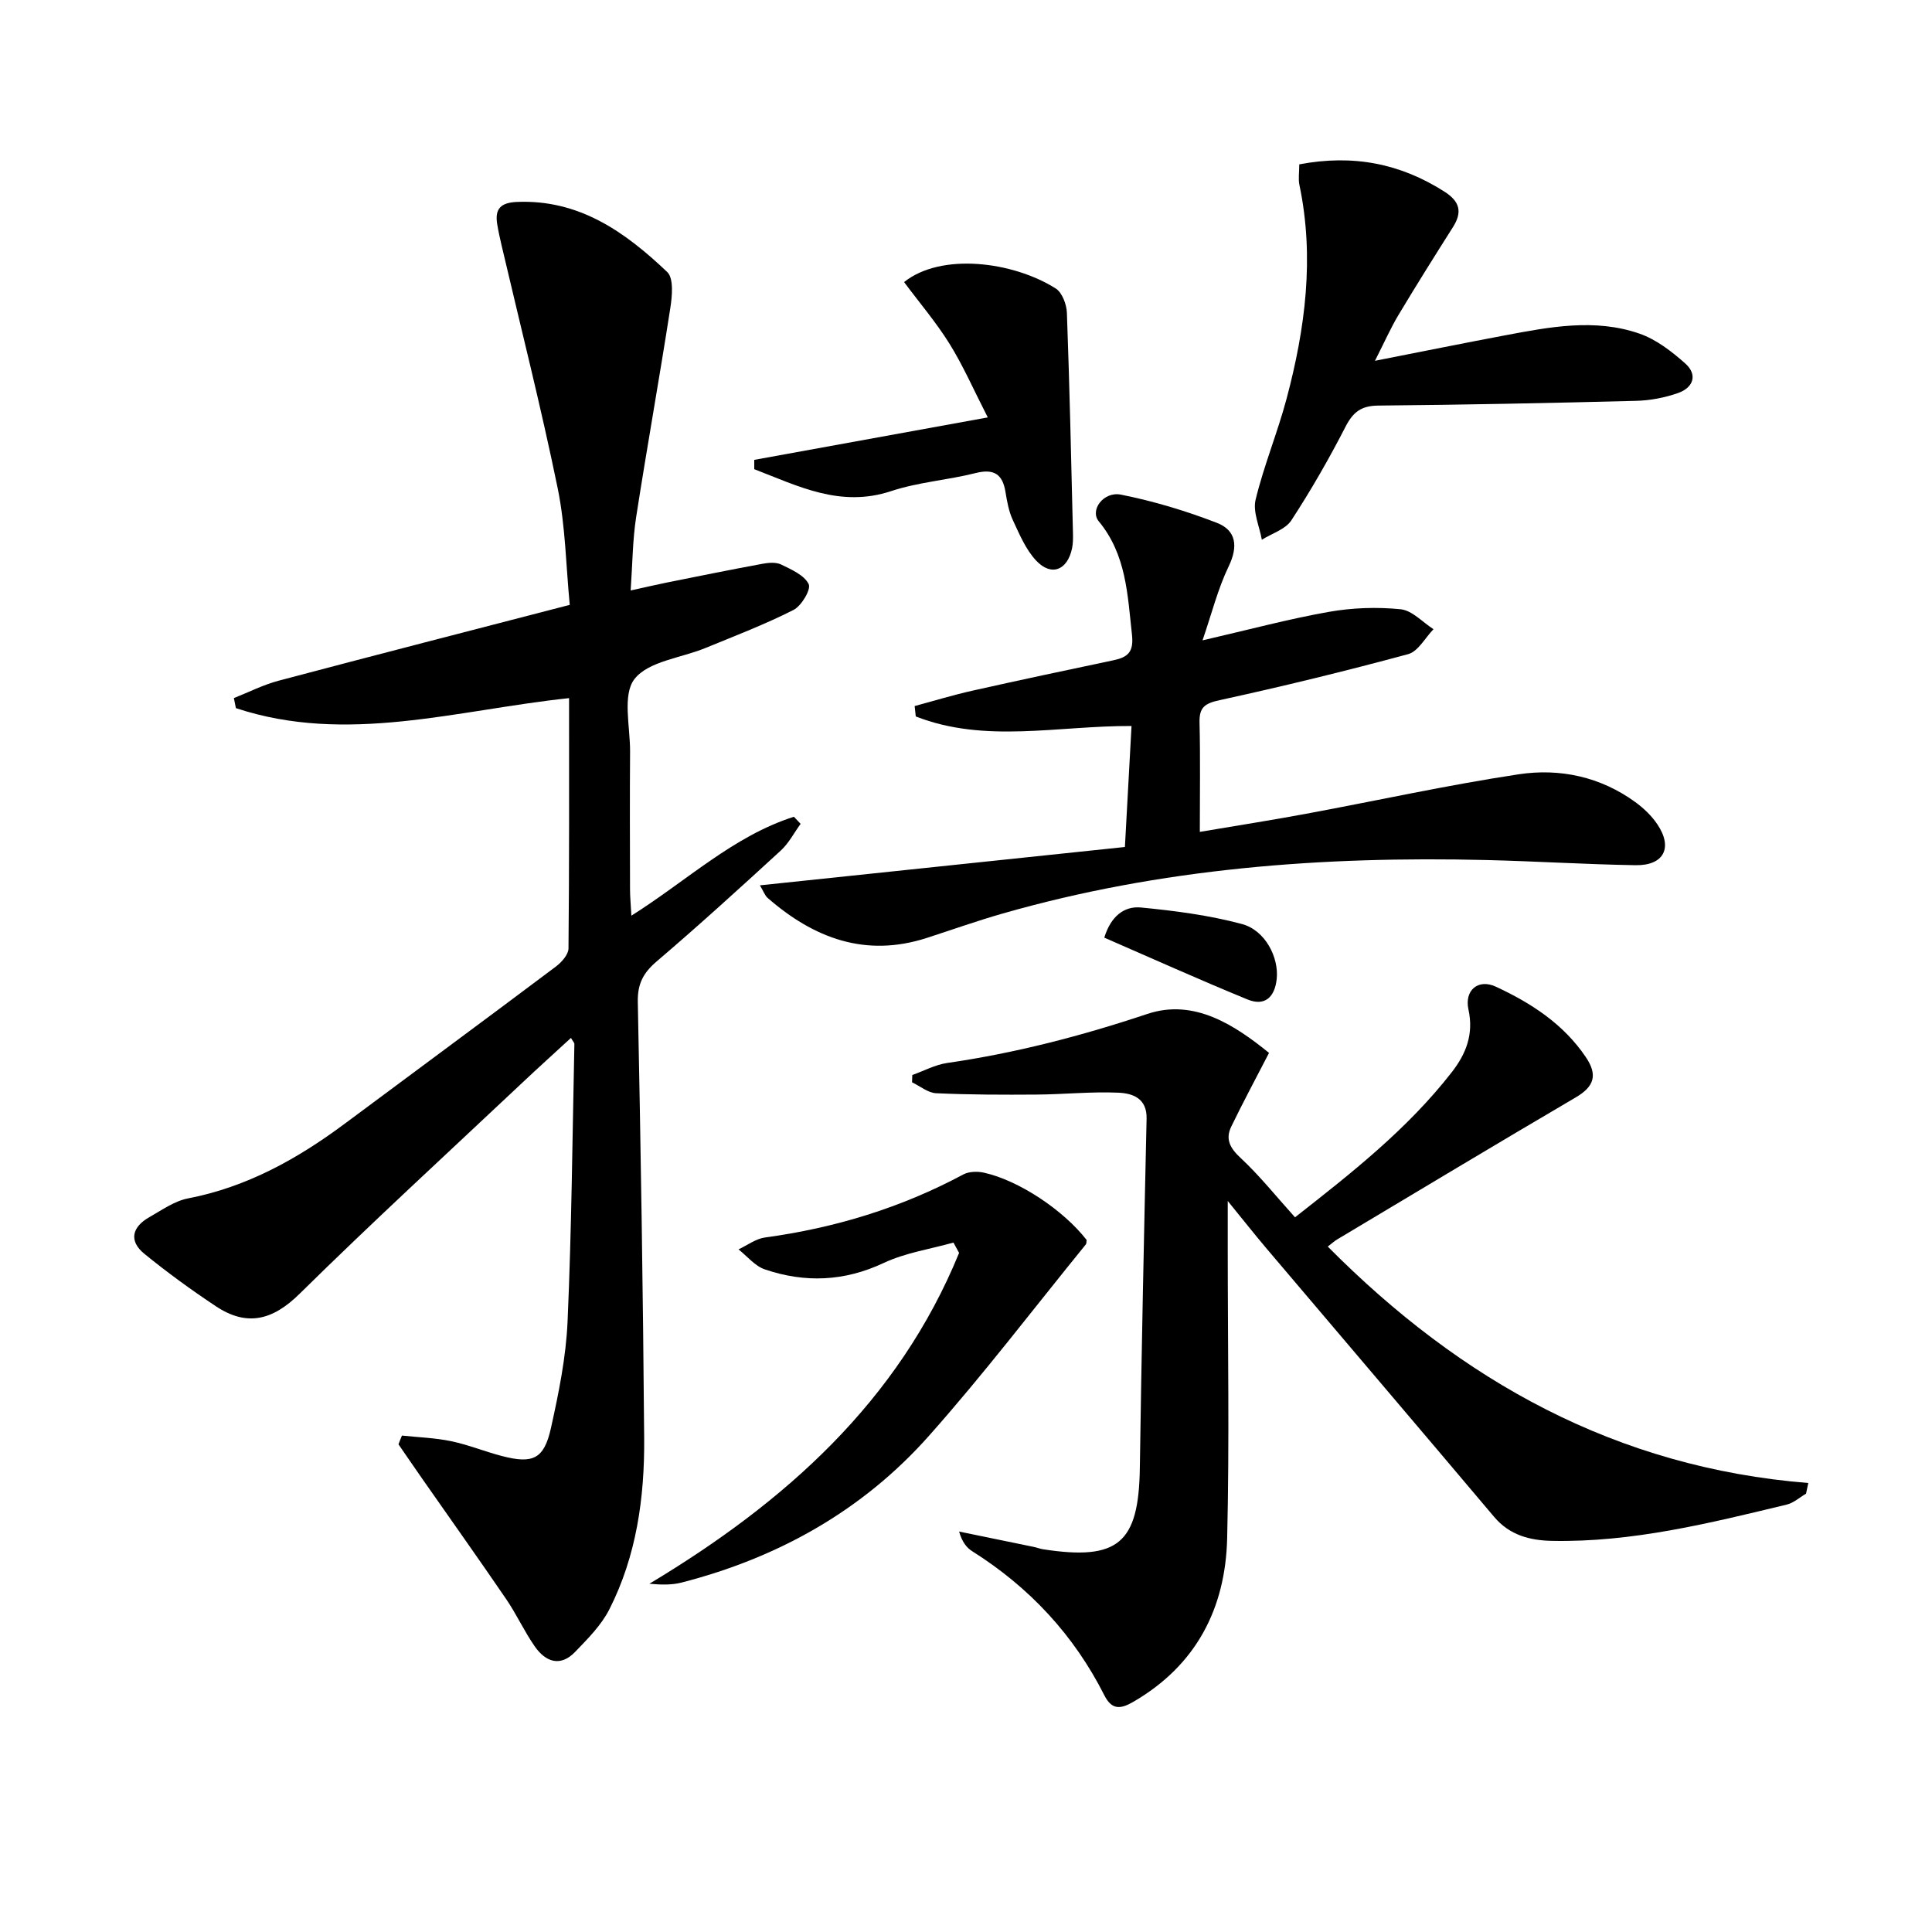 <svg enable-background="new 0 0 400 400" viewBox="0 0 400 400" xmlns="http://www.w3.org/2000/svg"><path d="m83.22 297.22c3.39.36 6.84.47 10.17 1.16 3.56.74 6.98 2.15 10.51 3.07 6.44 1.68 8.74.64 10.17-5.8 1.61-7.26 3.12-14.67 3.44-22.07.84-19.12 1-38.28 1.41-57.42.01-.26-.28-.52-.71-1.27-3.44 3.16-6.83 6.22-10.15 9.35-15.4 14.5-30.99 28.8-46.05 43.64-5.62 5.54-10.96 6.81-17.37 2.53-5.08-3.38-10.04-6.98-14.76-10.83-3.27-2.67-2.53-5.55 1.01-7.56 2.59-1.47 5.2-3.35 8.02-3.9 12.25-2.36 22.72-8.21 32.56-15.54 14.53-10.82 29.11-21.57 43.6-32.45 1.19-.89 2.62-2.49 2.63-3.77.17-17.14.12-34.28.12-51.82-23.25 2.46-46.05 9.67-68.98 2.07-.14-.69-.28-1.39-.42-2.08 3.09-1.22 6.09-2.76 9.28-3.6 19.86-5.27 39.76-10.38 60.26-15.7-.78-8.03-.88-16.23-2.49-24.11-3.46-16.87-7.71-33.58-11.63-50.35-.34-1.45-.66-2.9-.9-4.37-.52-3.16.72-4.44 4.05-4.59 12.94-.56 22.48 6.26 31.15 14.51 1.38 1.31 1.02 5.05.63 7.53-2.24 14.44-4.83 28.82-7.07 43.26-.73 4.73-.74 9.57-1.13 15.14 2.64-.58 4.94-1.12 7.25-1.59 6.65-1.34 13.3-2.69 19.97-3.92 1.28-.24 2.85-.39 3.94.14 2.13 1.04 4.8 2.2 5.7 4.06.53 1.08-1.49 4.5-3.14 5.34-5.9 2.99-12.12 5.37-18.26 7.89-5.03 2.07-11.79 2.72-14.67 6.42-2.54 3.27-.88 9.88-.91 15.02-.07 9.5-.03 19-.01 28.5 0 1.59.16 3.18.28 5.47 11.55-7.28 21.13-16.49 33.65-20.48.46.49.93.98 1.39 1.47-1.35 1.85-2.44 3.99-4.09 5.51-8.46 7.76-16.96 15.5-25.69 22.95-2.78 2.37-4 4.63-3.93 8.4.61 30.13 1.09 60.27 1.32 90.41.09 12.22-1.59 24.29-7.21 35.36-1.67 3.29-4.48 6.1-7.09 8.81-3.06 3.18-6.11 2.07-8.34-1.12-2.18-3.12-3.77-6.64-5.91-9.78-5.7-8.35-11.56-16.59-17.35-24.88-1.67-2.39-3.31-4.8-4.97-7.2.22-.61.47-1.21.72-1.81z"/><path d="m274.9 258.09c27.67 27.91 59.82 45.76 99.49 48.95-.16.74-.32 1.47-.47 2.21-1.33.77-2.57 1.92-4 2.26-15.99 3.85-31.97 7.84-48.6 7.51-4.55-.09-8.76-1.16-11.97-4.96-15.66-18.56-31.42-37.04-47.12-55.56-2.41-2.84-4.72-5.78-8.04-9.85v9.87c0 19.99.36 40-.12 59.98-.35 14.5-6.4 26.29-19.44 33.85-2.65 1.54-4.45 1.69-5.99-1.36-6.31-12.49-15.5-22.35-27.33-29.81-1.2-.75-2.12-1.94-2.74-4.09l15.45 3.18c.65.13 1.28.39 1.93.49 15.58 2.4 19.81-1.26 20.04-16.8.35-24.13.86-48.25 1.4-72.38.09-4.22-2.93-5.22-5.82-5.35-5.63-.25-11.28.35-16.93.39-6.95.05-13.9.04-20.83-.28-1.69-.08-3.32-1.47-4.98-2.26.02-.5.03-1.01.05-1.51 2.4-.85 4.74-2.13 7.21-2.49 14.16-2.05 27.85-5.61 41.47-10.16 9.7-3.24 18.13 2.36 25.18 8.07-2.81 5.44-5.43 10.31-7.83 15.28-1.23 2.55-.28 4.4 1.9 6.43 3.98 3.7 7.4 8 11.31 12.33 11.66-9.14 23.29-18.26 32.46-30.05 2.93-3.77 4.57-7.83 3.45-12.96-.88-4.04 2.04-6.41 5.64-4.75 7.29 3.38 13.98 7.68 18.64 14.57 2.55 3.76 1.74 6.14-2.13 8.4-16.48 9.67-32.85 19.52-49.25 29.32-.57.32-1.05.77-2.03 1.53z"/><path d="m157.33 183.3c25.71-2.7 50.57-5.31 75.57-7.94.49-8.9.92-16.81 1.37-25.05-15.27-.07-30.33 3.65-44.67-1.98-.08-.72-.15-1.43-.23-2.15 3.98-1.07 7.93-2.28 11.95-3.18 9.71-2.18 19.44-4.24 29.17-6.29 2.98-.63 4.28-1.66 3.87-5.33-.92-8.28-1.16-16.54-6.88-23.46-1.88-2.28.98-6.23 4.6-5.51 6.74 1.34 13.42 3.35 19.84 5.83 4.02 1.55 4.47 4.86 2.46 9.03-2.23 4.62-3.49 9.72-5.41 15.31 9.75-2.25 17.89-4.44 26.16-5.9 4.85-.86 9.96-1.03 14.86-.54 2.38.24 4.54 2.68 6.8 4.13-1.73 1.78-3.18 4.6-5.24 5.16-12.93 3.5-25.95 6.68-39.04 9.53-3.09.67-4.24 1.49-4.16 4.65.18 7.3.06 14.61.06 22.62 7.7-1.3 14.86-2.42 21.97-3.74 14.68-2.72 29.28-5.95 44.04-8.18 8.52-1.29 16.94.5 24.16 5.76 1.72 1.25 3.36 2.82 4.54 4.57 3.29 4.86 1.38 8.58-4.5 8.49-10.31-.17-20.61-.82-30.91-1.07-33.88-.82-67.41 1.7-100.17 11.09-5.26 1.51-10.42 3.34-15.63 5.03-12.73 4.12-23.42.07-33.01-8.3-.55-.51-.81-1.32-1.57-2.58z"/><path d="m269 34.03c11.17-2.12 20.93-.17 30.03 5.63 3.19 2.03 3.79 4.2 1.79 7.36-3.82 6.02-7.61 12.07-11.28 18.19-1.6 2.67-2.86 5.54-4.87 9.49 9.73-1.91 18.27-3.64 26.82-5.25 9.3-1.75 18.71-3.59 27.96-.37 3.45 1.2 6.63 3.66 9.42 6.13 2.67 2.35 1.75 5.03-1.44 6.16-2.76.97-5.79 1.55-8.71 1.62-17.78.46-35.57.82-53.36.98-3.51.03-5.21 1.32-6.78 4.37-3.41 6.64-7.14 13.14-11.22 19.39-1.22 1.87-4.03 2.71-6.11 4.02-.49-2.78-1.9-5.79-1.29-8.3 1.71-7.06 4.53-13.85 6.41-20.89 3.87-14.54 5.81-29.26 2.66-44.27-.26-1.24-.03-2.59-.03-4.26z"/><path d="m197.4 257.26c-4.83 1.36-9.94 2.11-14.41 4.21-8.18 3.85-16.33 4.17-24.65 1.34-2.05-.7-3.64-2.72-5.44-4.14 1.82-.85 3.58-2.2 5.48-2.46 14.46-1.97 28.17-6.14 41.06-13.05 1.16-.62 2.9-.67 4.23-.38 7.25 1.59 16.49 7.75 21.31 13.95-.06.32-.01.73-.2.95-10.79 13.26-21.16 26.9-32.51 39.66-13.72 15.43-31.2 25.19-51.19 30.32-2.04.52-4.23.46-6.63.24 28.03-16.83 51.52-37.68 64.12-68.5-.38-.71-.78-1.42-1.17-2.14z"/><path d="m156.16 95.21c15.68-2.85 31.36-5.7 48.35-8.79-2.96-5.78-5.11-10.72-7.92-15.24-2.79-4.48-6.25-8.53-9.41-12.78 7.64-6.11 22.44-4.32 31.4 1.33 1.33.84 2.25 3.3 2.31 5.05.56 15.26.89 30.53 1.26 45.8.02.99 0 2.02-.2 2.98-.97 4.53-4.3 5.84-7.43 2.5-2.16-2.3-3.47-5.48-4.84-8.42-.82-1.77-1.18-3.8-1.5-5.75-.6-3.76-2.42-4.9-6.22-3.94-5.77 1.45-11.85 1.87-17.46 3.73-10.54 3.49-19.27-1.06-28.34-4.54.01-.65 0-1.29 0-1.93z"/><path d="m228.63 194.13c1.37-4.47 4.15-6.58 7.62-6.24 7.01.68 14.09 1.6 20.88 3.42 4.82 1.29 7.67 6.91 7.2 11.37-.4 3.73-2.42 5.74-6.07 4.24-9.94-4.08-19.73-8.48-29.63-12.79z"/></svg>
